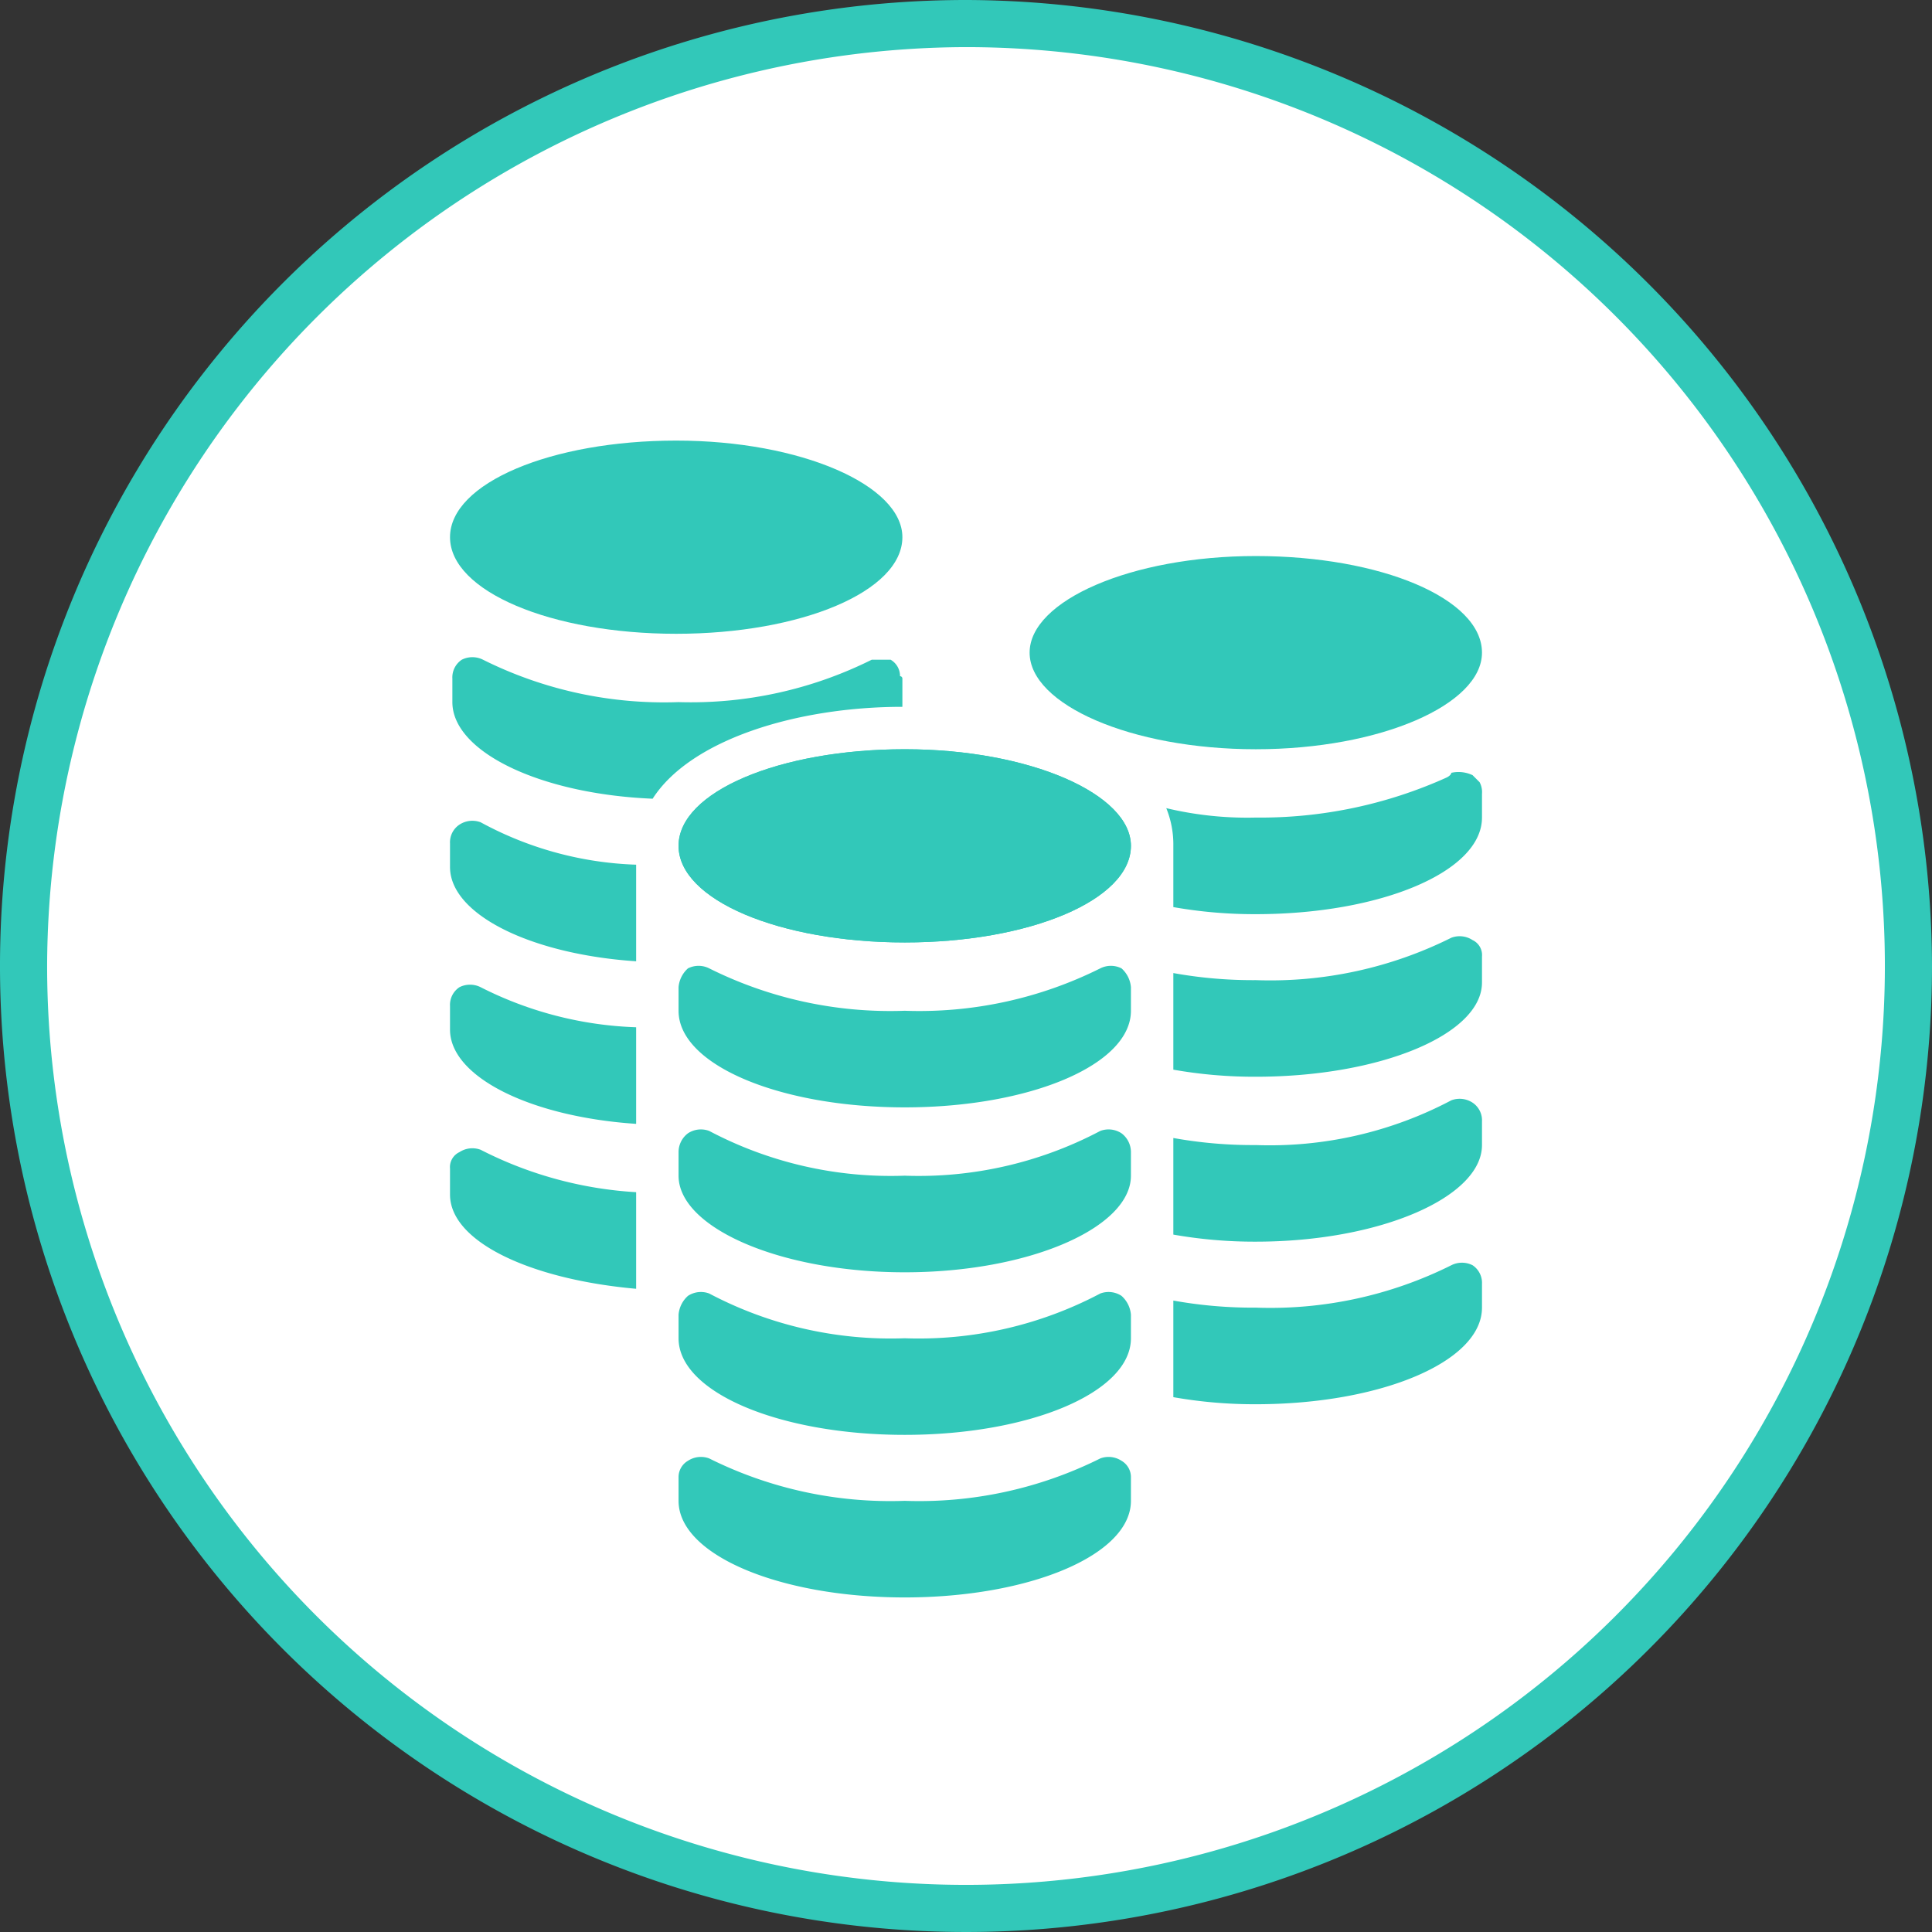 <svg id="レイヤー_1" data-name="レイヤー 1" xmlns="http://www.w3.org/2000/svg" viewBox="0 0 82 82">
  <rect x="0" y="0" width="82" height="82" fill="#333333" stroke="none"/>
  <g>
    <g>
      <circle cx="41" cy="41" r="40" transform="translate(-12.6 18.8) rotate(-22.5)" style="fill: #fff"/>
      <path d="M41,2A39,39,0,1,1,2,41,39.1,39.1,0,0,1,41,2m0-2A41,41,0,1,0,82,41,41.1,41.1,0,0,0,41,0Z" style="fill: #32c8b9"/>
    </g>
    <g>
      <path d="M48,35.9c0,2.3-4.3,4.1-9.6,4.1s-9.6-1.8-9.6-4.1,4.3-4.1,9.6-4.1S48,33.7,48,35.9Z" style="fill: #32c8b9"/>
      <path d="M28.8,63.7c0,2.3,4.3,4.1,9.6,4.1S48,66,48,63.7v-1a.8.8,0,0,0-.4-.7,1,1,0,0,0-.9-.1,17.2,17.2,0,0,1-8.3,1.8,17.2,17.2,0,0,1-8.3-1.8,1,1,0,0,0-.9.1.8.8,0,0,0-.4.7v1Z" style="fill: #32c8b9"/>
      <path d="M28.8,56.8c0,2.3,4.3,4.1,9.6,4.1S48,59.1,48,56.8v-1a1.2,1.2,0,0,0-.4-.8,1,1,0,0,0-.9-.1,16.5,16.5,0,0,1-8.3,1.9,16.5,16.5,0,0,1-8.3-1.9,1,1,0,0,0-.9.1,1.2,1.2,0,0,0-.4.8v1Z" style="fill: #32c8b9"/>
      <path d="M28.8,49.9c0,2.2,4.3,4.1,9.6,4.1S48,52.1,48,49.9v-1a1,1,0,0,0-.4-.8,1,1,0,0,0-.9-.1,16.5,16.5,0,0,1-8.3,1.9A16.5,16.5,0,0,1,30.1,48a1,1,0,0,0-.9.1,1,1,0,0,0-.4.8v1Z" style="fill: #32c8b9"/>
      <path d="M28.8,42.9c0,2.3,4.3,4.1,9.6,4.1S48,45.2,48,42.9v-1a1.2,1.2,0,0,0-.4-.8,1,1,0,0,0-.9,0,17.2,17.2,0,0,1-8.3,1.8,17.2,17.2,0,0,1-8.3-1.8,1,1,0,0,0-.9,0,1.2,1.2,0,0,0-.4.8v1Z" style="fill: #32c8b9"/>
      <path d="M62.9,27.7c0,2.2-4.3,4.1-9.6,4.1s-9.6-1.9-9.6-4.1,4.3-4.1,9.6-4.1S62.9,25.4,62.9,27.7Z" style="fill: #32c8b9"/>
      <path d="M62.9,54.5v1c0,2.3-4.3,4.1-9.6,4.1a19.8,19.8,0,0,1-3.5-.3V55.2a19,19,0,0,0,3.5.3,17.2,17.2,0,0,0,8.3-1.8,1,1,0,0,1,.9,0A.9.9,0,0,1,62.9,54.5Z" style="fill: #32c8b9"/>
      <path d="M62.9,47.6v1c0,2.2-4.3,4.1-9.6,4.1a19.8,19.8,0,0,1-3.5-.3V48.3a19,19,0,0,0,3.5.3,16.5,16.5,0,0,0,8.3-1.9,1,1,0,0,1,.9.1A.9.9,0,0,1,62.9,47.6Z" style="fill: #32c8b9"/>
      <path d="M62.9,40.6v1.1c0,2.2-4.3,4-9.6,4a19.8,19.8,0,0,1-3.5-.3V41.3a19,19,0,0,0,3.5.3,17.2,17.2,0,0,0,8.3-1.8,1,1,0,0,1,.9.1A.7.7,0,0,1,62.9,40.6Z" style="fill: #32c8b9"/>
      <path d="M62.9,33.7v1c0,2.3-4.3,4.1-9.6,4.1a19.8,19.8,0,0,1-3.5-.3V35.9a4.1,4.1,0,0,0-.3-1.6,14.8,14.8,0,0,0,3.8.4A19.2,19.2,0,0,0,61.4,33c.2-.1.2-.2.2-.2a1.4,1.4,0,0,1,.9.1l.3.3A.9.9,0,0,1,62.9,33.7Z" style="fill: #32c8b9"/>
      <path d="M38.3,22.8c0,2.3-4.3,4.1-9.6,4.1s-9.6-1.8-9.6-4.1,4.3-4.1,9.6-4.1S38.3,20.6,38.3,22.8Z" style="fill: #32c8b9"/>
      <path d="M27,50.6v4.1c-4.5-.4-7.9-2-7.9-4V49.6a.7.7,0,0,1,.4-.7,1,1,0,0,1,.9-.1A16.6,16.6,0,0,0,27,50.6Z" style="fill: #32c8b9"/>
      <path d="M27,43.6v4.1c-4.5-.3-7.9-2-7.9-4v-1a.9.9,0,0,1,.4-.8,1,1,0,0,1,.9,0A15.7,15.7,0,0,0,27,43.6Z" style="fill: #32c8b9"/>
      <path d="M27,36.7v4.1c-4.5-.3-7.9-2-7.9-4v-1a.9.9,0,0,1,.4-.8,1,1,0,0,1,.9-.1A14.8,14.8,0,0,0,27,36.7Z" style="fill: #32c8b9"/>
      <path d="M38.3,28.8V30c-4.5,0-9,1.4-10.6,3.9-4.8-.2-8.5-2-8.5-4.1v-1a.9.9,0,0,1,.4-.8,1,1,0,0,1,.9,0,17.2,17.2,0,0,0,8.3,1.8A17.2,17.2,0,0,0,37,28h.8a.8.8,0,0,1,.4.7A.1.1,0,0,1,38.3,28.8Z" style="fill: #32c8b9"/>
      <path d="M48,35.9c0,2.3-4.3,4.1-9.6,4.1s-9.6-1.8-9.6-4.1,4.3-4.1,9.6-4.1S48,33.7,48,35.9Z" style="fill: #32c8b9"/>
    </g>
  </g>
</svg>
